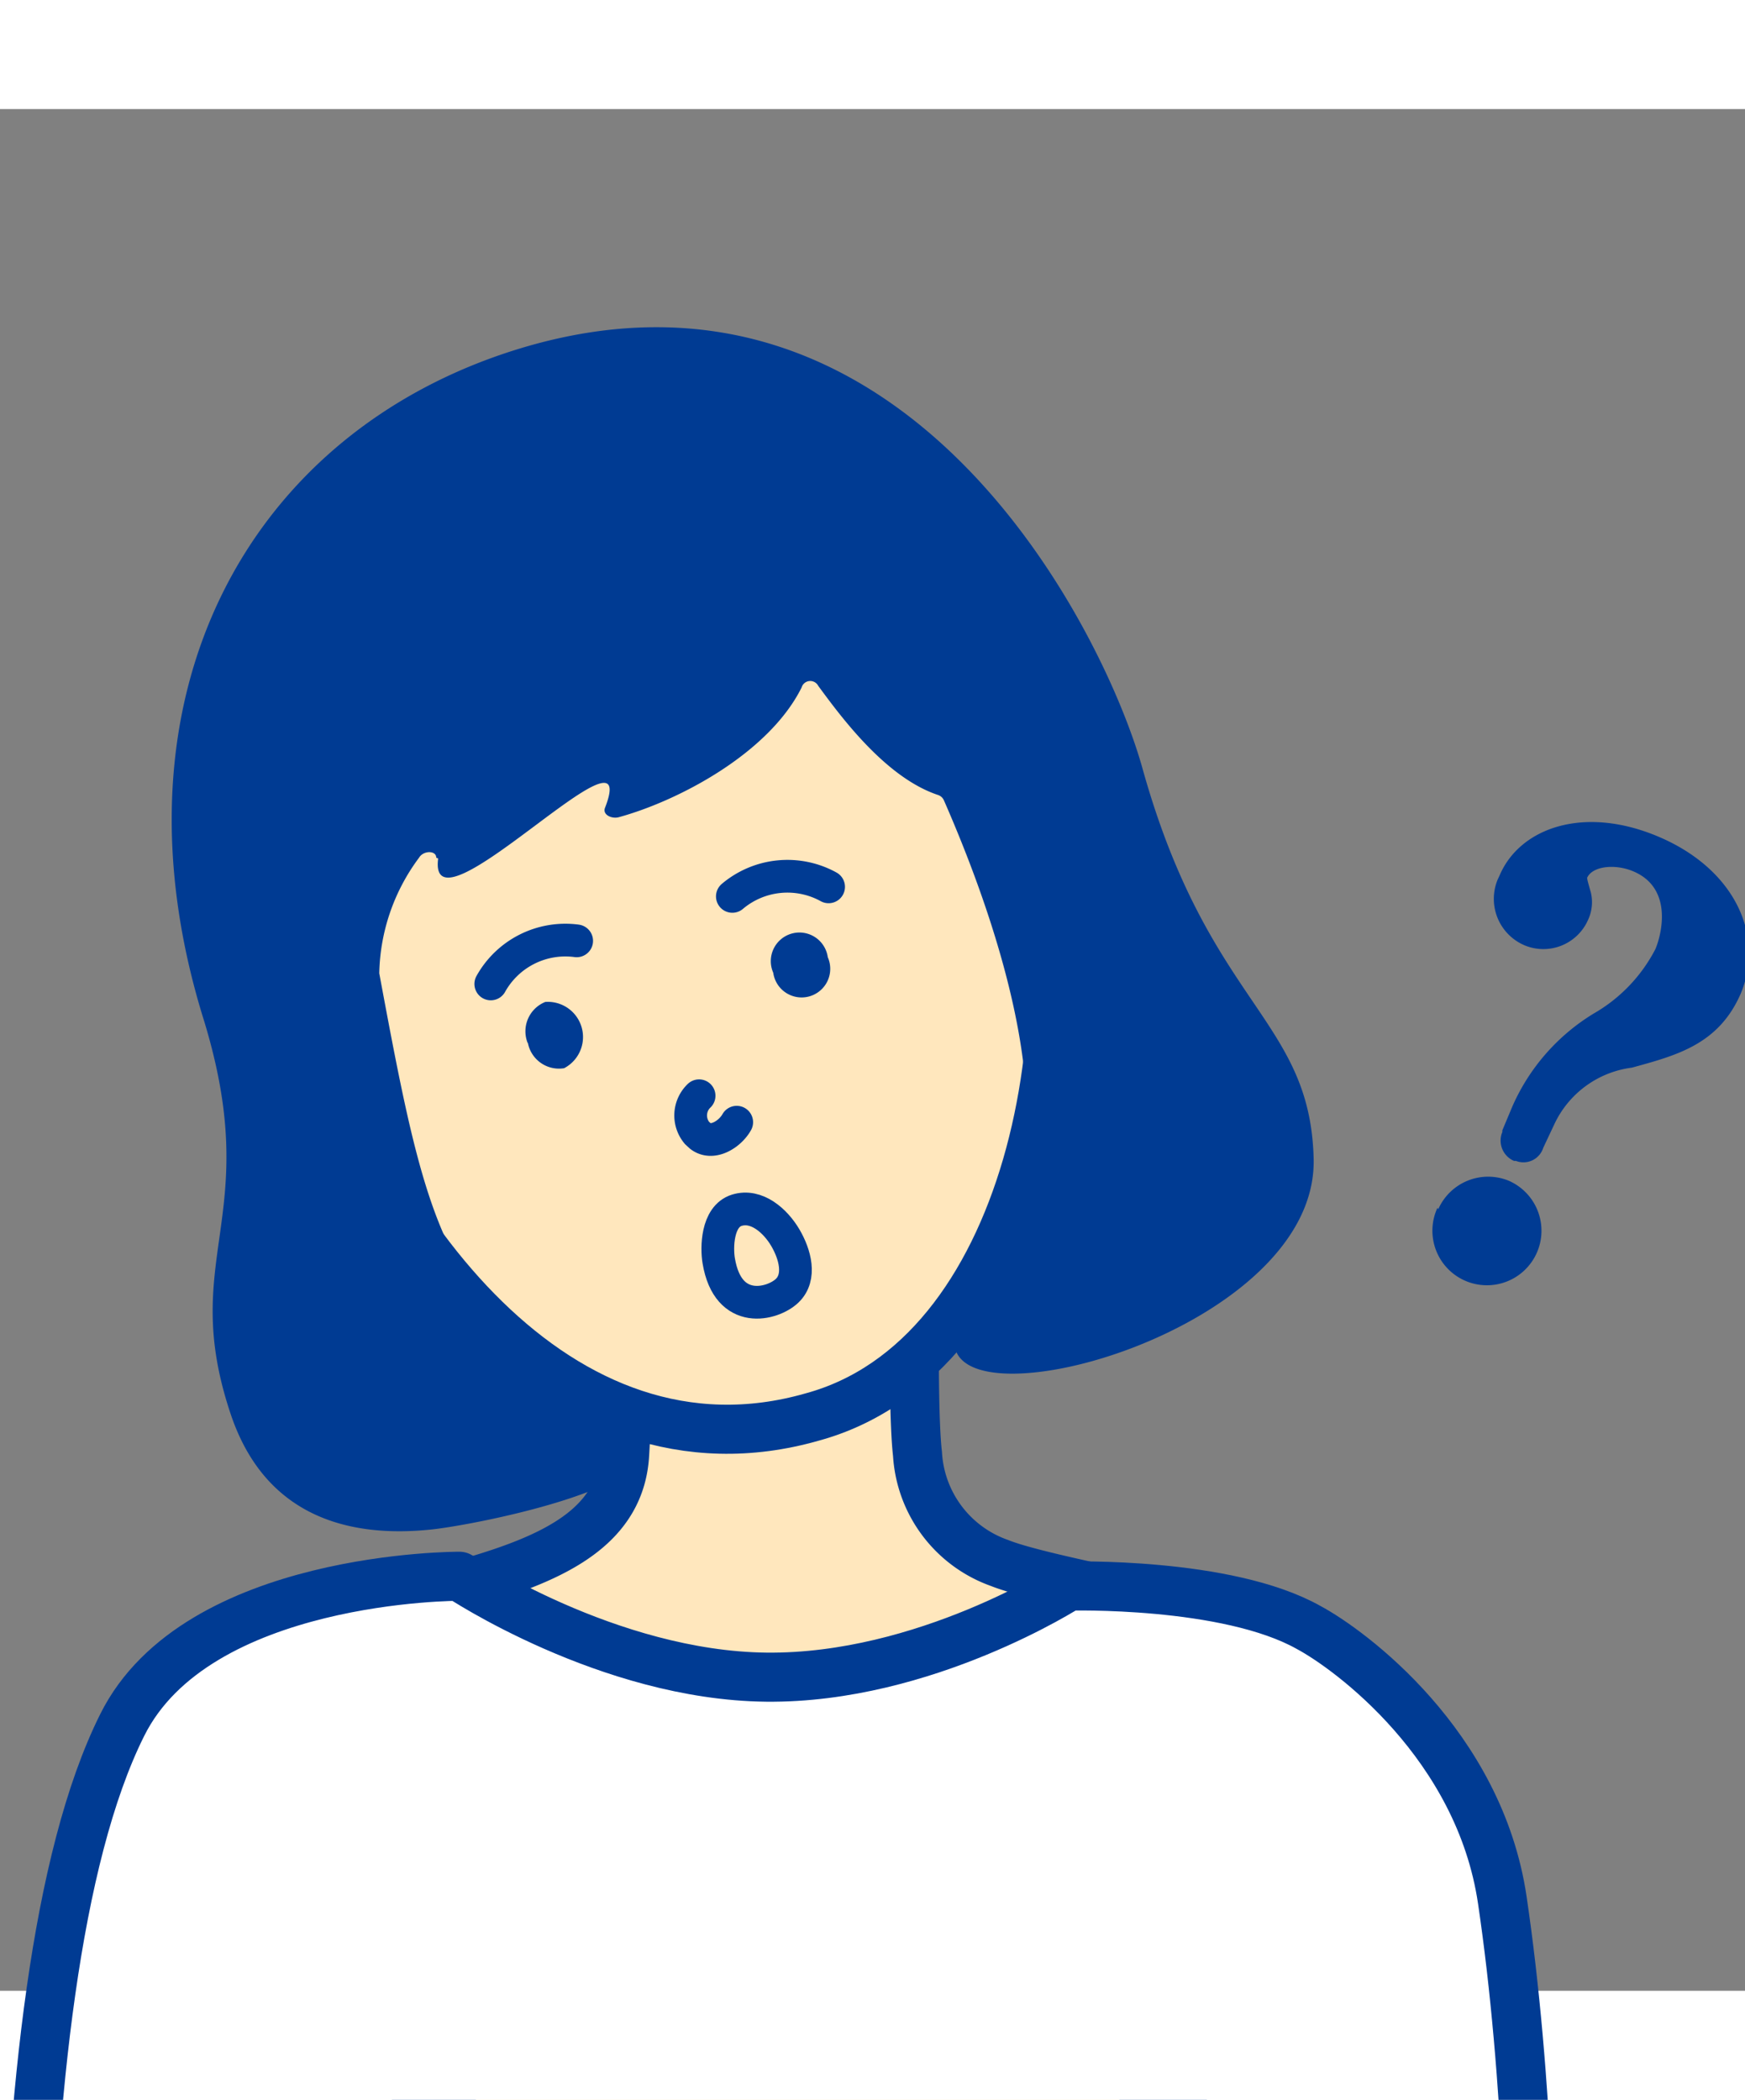 <svg xmlns="http://www.w3.org/2000/svg" xmlns:xlink="http://www.w3.org/1999/xlink" width="64" height="77" viewBox="0 -8 64 69"><rect x="0" y="-8" width="64" height="69" fill="#808080" stroke="none"/><defs><style>.cls-1,.cls-4,.cls-6,.cls-8{fill:none;}.cls-2{clip-path:url(#clip-path);}.cls-3{fill:#ffe7bd;}.cls-4,.cls-6,.cls-8{stroke:#003b93;}.cls-4,.cls-8{stroke-miterlimit:10;}.cls-4,.cls-6{stroke-width:1.8px;}.cls-5{fill:#fff;}.cls-6,.cls-8{stroke-linecap:round;}.cls-6{stroke-linejoin:round;}.cls-7{fill:#003b93;}.cls-8{stroke-width:1.2px;}</style><clipPath id="clip-path" transform="translate(0 -0.01)"><rect class="cls-1" x="0.17" width="64" height="98.3"/></clipPath></defs><title>ill_faq</title><g id="レイヤー_2" data-name="レイヤー 2"><g id="レイヤー_1-2" data-name="レイヤー 1"><g id="レイヤー_2-2" data-name="レイヤー 2"><g id="レイヤー_1-2-2" data-name="レイヤー 1-2"><g class="cls-2"><path class="cls-3" d="M22.92,34.78H33.56s-.1,4.91.09,6.54a4.52,4.52,0,0,0,3,4c1.72.69,7.82,1.67,10.81,2.66,3.63,1.21,6.41,5.85,6.41,7.66,0,3-25.35,18.45-25.35,18.45L4,56.41S4,50.27,9.48,48.24C15.41,46,22.65,46,22.91,41.33c.18-3.16,0-6.54,0-6.54" transform="translate(0 -0.01)"/><path class="cls-4" d="M22.92,34.78H33.56s-.1,4.91.09,6.54a4.52,4.52,0,0,0,3,4c1.72.69,7.82,1.67,10.81,2.66,3.63,1.21,6.41,5.85,6.41,7.66,0,3-25.35,18.45-25.35,18.45L4,56.41S4,50.27,9.48,48.24C15.41,46,22.65,46,22.91,41.33,23.1,38.16,22.92,34.78,22.92,34.78Z" transform="translate(0 -0.01)"/><path class="cls-5" d="M1.79,97.58C.79,86.36-.38,61,4.48,51.27c2.73-5.5,12.37-5.46,12.37-5.46s5.45,3.64,11.26,3.7,11.08-3.34,11.08-3.34S45,46,48,47.69c1.51.81,6.26,4.29,7.1,10,1.88,12.73,1,30.85.11,39.63" transform="translate(0 -0.01)"/><path class="cls-6" d="M1.79,97.58C.79,86.36-.38,61,4.48,51.27c2.73-5.5,12.37-5.46,12.37-5.46s5.45,3.64,11.26,3.7,11.08-3.34,11.08-3.34S45,46,48,47.69c1.51.81,6.26,4.29,7.1,10,1.88,12.73,1,30.85.11,39.63" transform="translate(0 -0.01)"/><path class="cls-5" d="M11.56,69.86A111.2,111.2,0,0,1,11,96.37" transform="translate(0 -0.01)"/><path class="cls-6" d="M11.56,69.86A111.2,111.2,0,0,1,11,96.37" transform="translate(0 -0.01)"/><path class="cls-5" d="M46.49,69.86a111.2,111.2,0,0,0,.58,26.5" transform="translate(0 -0.01)"/><path class="cls-6" d="M46.49,69.86a111.2,111.2,0,0,0,.58,26.5" transform="translate(0 -0.01)"/><path class="cls-3" d="M37.72,16.67c2.47,8.67,0,21.14-7.93,23.3-9.3,2.66-16.39-7-18.86-15.64S12.1,4.77,19.5,2.65,35.24,8,37.72,16.66" transform="translate(0 -0.01)"/><path class="cls-4" d="M37.72,16.67c2.47,8.67,0,21.14-7.93,23.3-9.3,2.66-16.39-7-18.86-15.64S12.1,4.77,19.5,2.65,35.24,8,37.72,16.67Z" transform="translate(0 -0.01)"/><path class="cls-7" d="M16,19.46c0-.27-.47-.27-.63,0a7.32,7.32,0,0,0-1.46,4.24c1.28,6.87,2,10.63,4.85,13,3.06,2.52,3.32,2,4.8,3.73,1.62,2-6.07,3.48-7.69,3.66-2.93.32-6.07-.37-7.38-4.14-2-5.85,1.21-7.22-1-14.49C3.77,13.6,9.07,3.87,19,.81,33.26-3.57,40.51,11.2,41.9,16.18c2.43,8.71,6.15,9.16,6.28,14.32C48.33,36.74,35,40.4,35,37.2c0-1.41.81-2.85,2-5,1.51-3,.27-8.79-2.38-14.84a.36.36,0,0,0-.22-.2c-1.92-.64-3.55-2.86-4.39-4a.33.33,0,0,0-.61.06c-1.21,2.43-4.55,4.17-6.72,4.76-.26.06-.59-.1-.49-.35,1.42-3.64-6.53,5-6.12,1.86" transform="translate(0 -0.01)"/><path class="cls-7" d="M19.36,26.25a1.16,1.16,0,0,0,1.33.93A1.29,1.29,0,0,0,20,24.75a1.16,1.16,0,0,0-.65,1.5" transform="translate(0 -0.01)"/><path class="cls-8" d="M21.15,22.51A3.13,3.13,0,0,0,18,24.09" transform="translate(0 -0.01)"/><path class="cls-7" d="M30.36,23.11a1.05,1.05,0,1,1-2,.57,1.05,1.05,0,1,1,2-.57" transform="translate(0 -0.01)"/><path class="cls-8" d="M26.86,20.88a3.13,3.13,0,0,1,3.53-.35" transform="translate(0 -0.01)"/><path class="cls-8" d="M25.64,28.19a1,1,0,0,0-.08,1.36l.13.12c.45.34,1.09-.08,1.33-.51" transform="translate(0 -0.01)"/><path class="cls-8" d="M26.36,34.24c-.08-.47-.07-1.62.66-1.85s1.42.39,1.78,1,.59,1.45.07,1.95S26.7,36.29,26.36,34.24Z" transform="translate(0 -0.01)"/><path class="cls-7" d="M52.75,32.35a2,2,0,0,1,2.57-1.05h0a2,2,0,1,1-2.6,1h0M56.6,30.1a.76.76,0,0,1-1,.48l-.07,0a.81.81,0,0,1-.43-1.06l0-.06.36-.86a7.53,7.53,0,0,1,3-3.43,5.79,5.79,0,0,0,2.25-2.35c.21-.48.69-2.23-.81-2.86-.69-.29-1.51-.18-1.69.24,0,.08.12.47.14.55a1.54,1.54,0,0,1-.11,1,1.79,1.79,0,0,1-2.31.93,1.85,1.85,0,0,1-1-2.42l.07-.15c.74-1.74,3.09-2.59,5.85-1.41s3.88,3.59,3,5.73c-.81,1.88-2.36,2.28-4,2.73A3.65,3.65,0,0,0,57,29.25Z" transform="translate(0 -0.01)"/></g></g></g></g></g></svg>